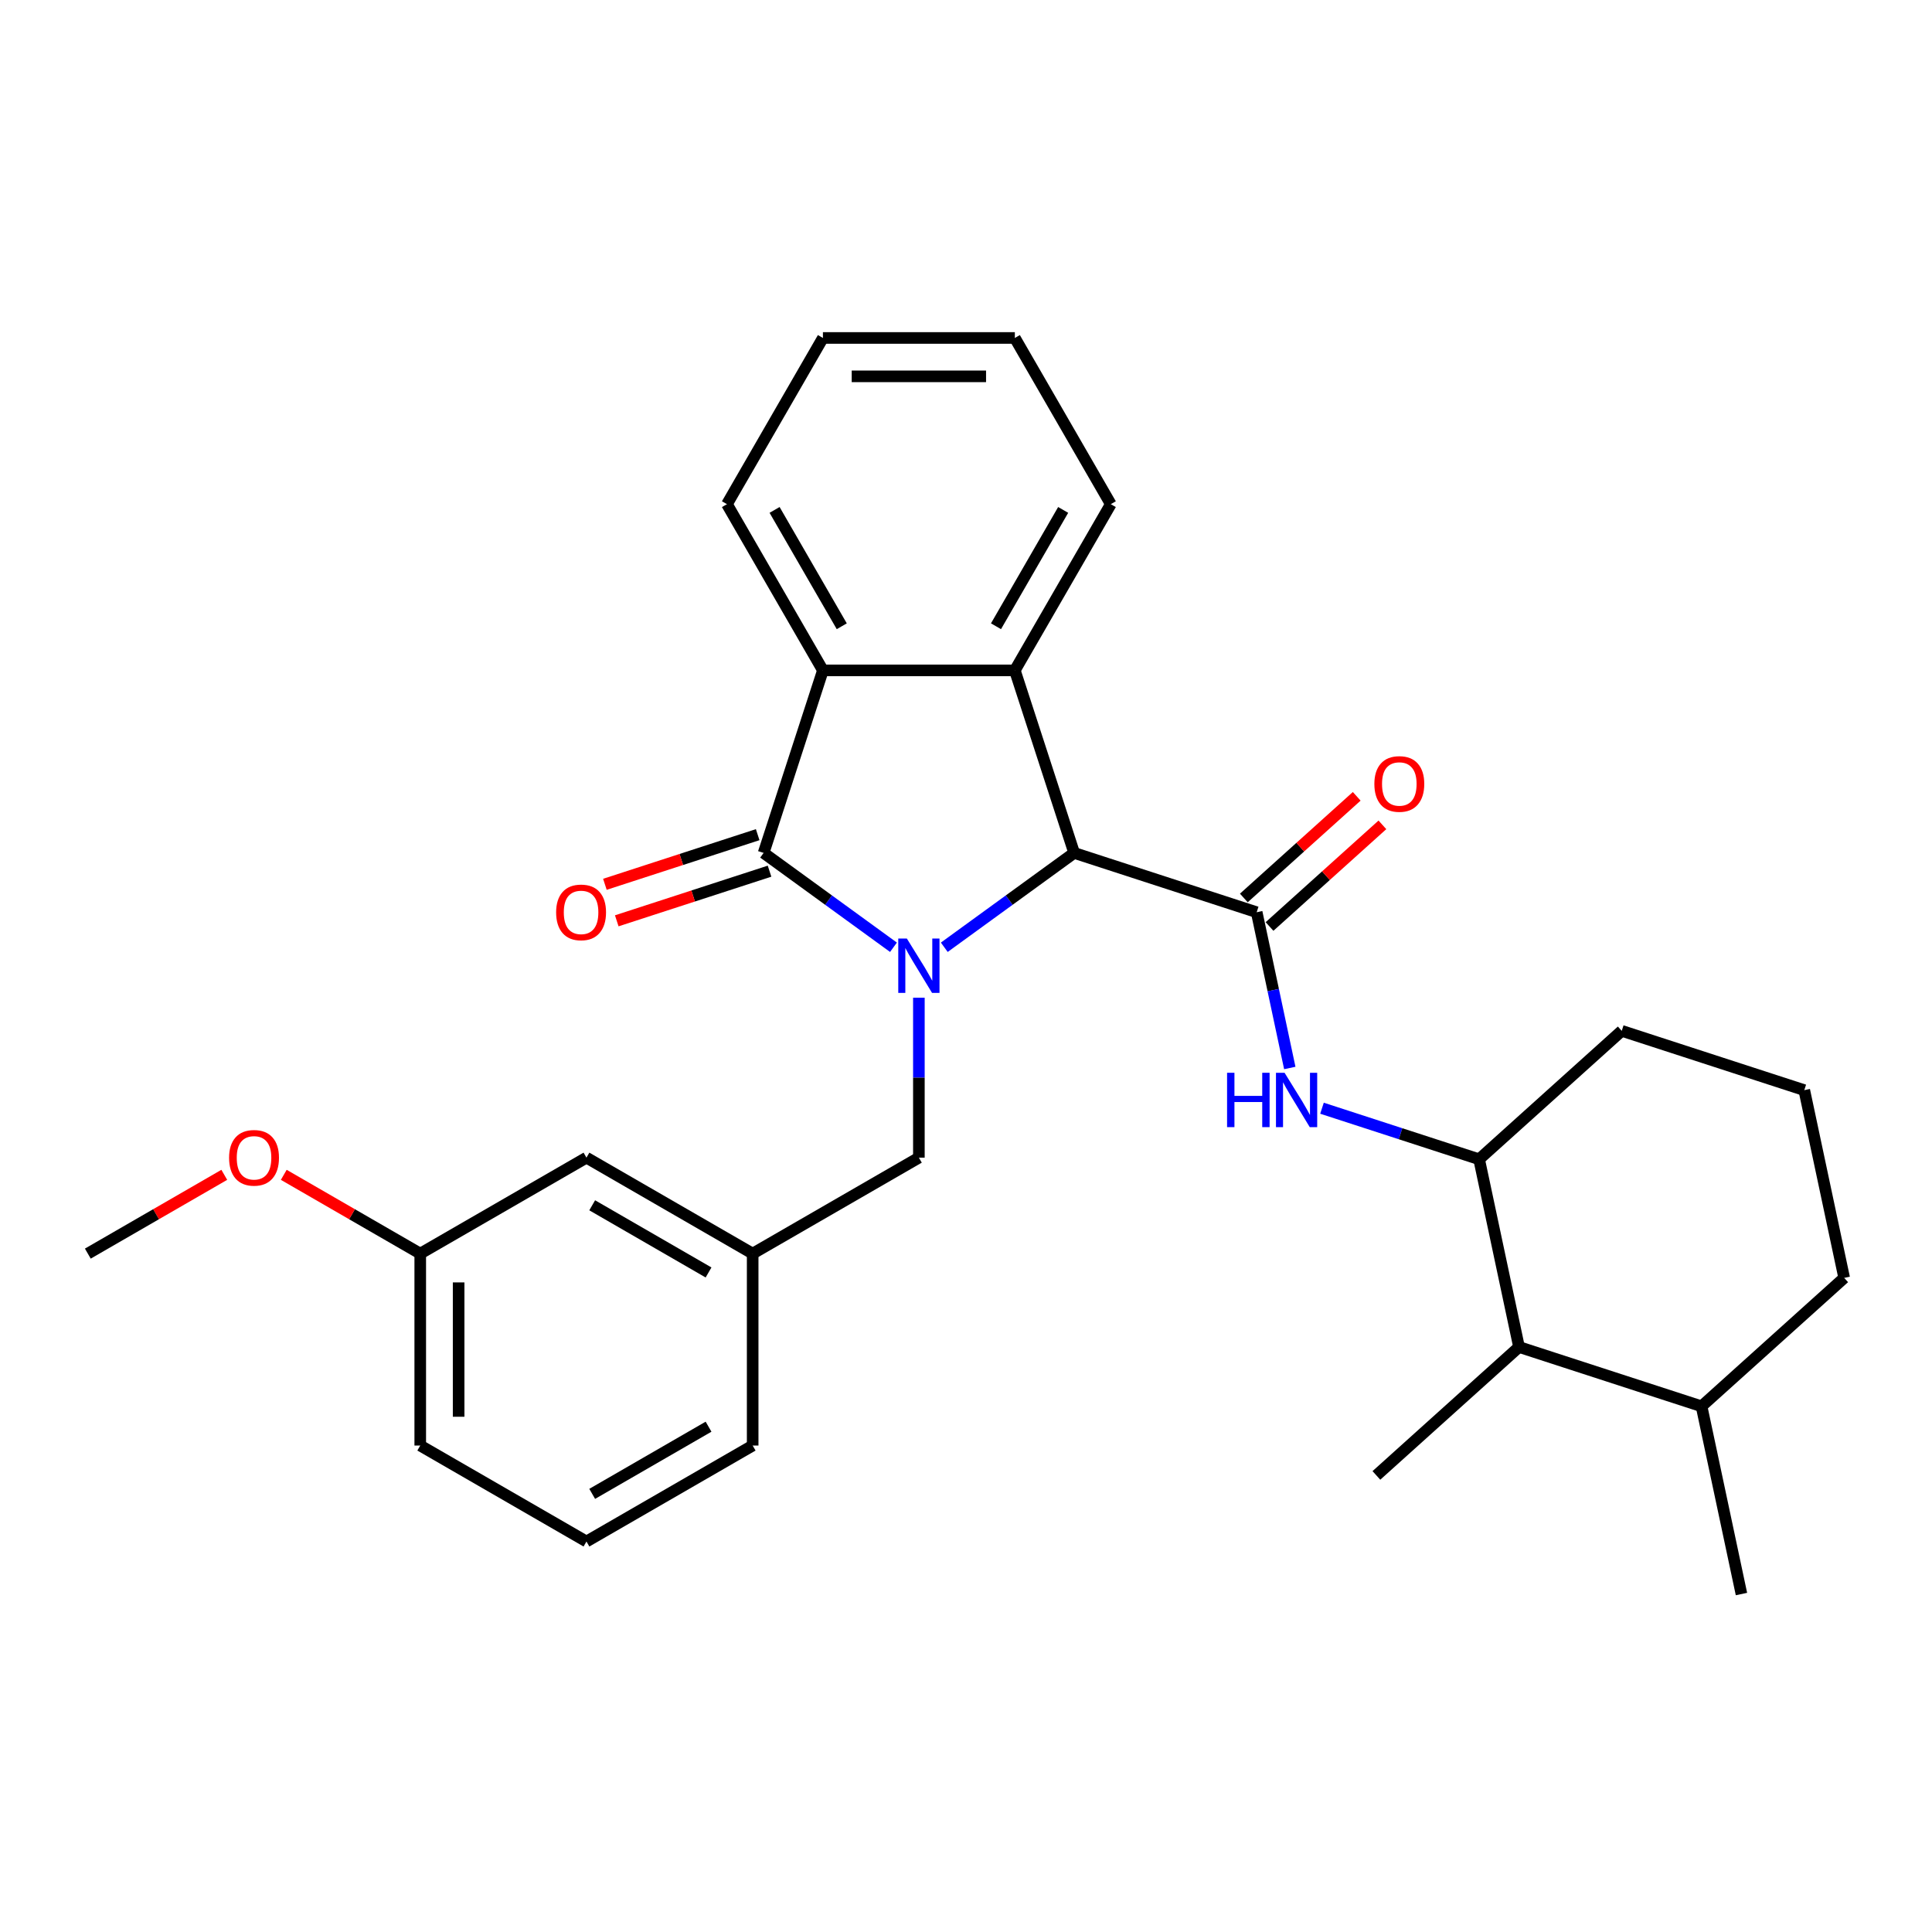 <?xml version='1.0' encoding='iso-8859-1'?>
<svg version='1.1' baseProfile='full'
              xmlns='http://www.w3.org/2000/svg'
                      xmlns:rdkit='http://www.rdkit.org/xml'
                      xmlns:xlink='http://www.w3.org/1999/xlink'
                  xml:space='preserve'
width='1000px' height='1000px' viewBox='0 0 1000 1000'>
<!-- END OF HEADER -->
<rect style='opacity:1.0;fill:#FFFFFF;stroke:none' width='1000' height='1000' x='0' y='0'> </rect>
<path class='bond-0' d='M 462.458,490.304 L 428.85,465.887' style='fill:none;fill-rule:evenodd;stroke:#0000FF;stroke-width:6px;stroke-linecap:butt;stroke-linejoin:miter;stroke-opacity:1' />
<path class='bond-0' d='M 428.85,465.887 L 395.243,441.469' style='fill:none;fill-rule:evenodd;stroke:#000000;stroke-width:6px;stroke-linecap:butt;stroke-linejoin:miter;stroke-opacity:1' />
<path class='bond-1' d='M 488.763,490.304 L 522.371,465.887' style='fill:none;fill-rule:evenodd;stroke:#0000FF;stroke-width:6px;stroke-linecap:butt;stroke-linejoin:miter;stroke-opacity:1' />
<path class='bond-1' d='M 522.371,465.887 L 555.979,441.469' style='fill:none;fill-rule:evenodd;stroke:#000000;stroke-width:6px;stroke-linecap:butt;stroke-linejoin:miter;stroke-opacity:1' />
<path class='bond-7' d='M 475.611,516.41 L 475.611,557.805' style='fill:none;fill-rule:evenodd;stroke:#0000FF;stroke-width:6px;stroke-linecap:butt;stroke-linejoin:miter;stroke-opacity:1' />
<path class='bond-7' d='M 475.611,557.805 L 475.611,599.2' style='fill:none;fill-rule:evenodd;stroke:#000000;stroke-width:6px;stroke-linecap:butt;stroke-linejoin:miter;stroke-opacity:1' />
<path class='bond-4' d='M 395.243,441.469 L 425.94,346.991' style='fill:none;fill-rule:evenodd;stroke:#000000;stroke-width:6px;stroke-linecap:butt;stroke-linejoin:miter;stroke-opacity:1' />
<path class='bond-9' d='M 392.173,432.022 L 352.633,444.869' style='fill:none;fill-rule:evenodd;stroke:#000000;stroke-width:6px;stroke-linecap:butt;stroke-linejoin:miter;stroke-opacity:1' />
<path class='bond-9' d='M 352.633,444.869 L 313.092,457.716' style='fill:none;fill-rule:evenodd;stroke:#FF0000;stroke-width:6px;stroke-linecap:butt;stroke-linejoin:miter;stroke-opacity:1' />
<path class='bond-9' d='M 398.312,450.917 L 358.772,463.765' style='fill:none;fill-rule:evenodd;stroke:#000000;stroke-width:6px;stroke-linecap:butt;stroke-linejoin:miter;stroke-opacity:1' />
<path class='bond-9' d='M 358.772,463.765 L 319.232,476.612' style='fill:none;fill-rule:evenodd;stroke:#FF0000;stroke-width:6px;stroke-linecap:butt;stroke-linejoin:miter;stroke-opacity:1' />
<path class='bond-2' d='M 555.979,441.469 L 650.457,472.167' style='fill:none;fill-rule:evenodd;stroke:#000000;stroke-width:6px;stroke-linecap:butt;stroke-linejoin:miter;stroke-opacity:1' />
<path class='bond-3' d='M 555.979,441.469 L 525.281,346.991' style='fill:none;fill-rule:evenodd;stroke:#000000;stroke-width:6px;stroke-linecap:butt;stroke-linejoin:miter;stroke-opacity:1' />
<path class='bond-5' d='M 650.457,472.167 L 659.025,512.477' style='fill:none;fill-rule:evenodd;stroke:#000000;stroke-width:6px;stroke-linecap:butt;stroke-linejoin:miter;stroke-opacity:1' />
<path class='bond-5' d='M 659.025,512.477 L 667.593,552.787' style='fill:none;fill-rule:evenodd;stroke:#0000FF;stroke-width:6px;stroke-linecap:butt;stroke-linejoin:miter;stroke-opacity:1' />
<path class='bond-10' d='M 657.104,479.55 L 686.317,453.246' style='fill:none;fill-rule:evenodd;stroke:#000000;stroke-width:6px;stroke-linecap:butt;stroke-linejoin:miter;stroke-opacity:1' />
<path class='bond-10' d='M 686.317,453.246 L 715.53,426.942' style='fill:none;fill-rule:evenodd;stroke:#FF0000;stroke-width:6px;stroke-linecap:butt;stroke-linejoin:miter;stroke-opacity:1' />
<path class='bond-10' d='M 643.81,464.785 L 673.023,438.481' style='fill:none;fill-rule:evenodd;stroke:#000000;stroke-width:6px;stroke-linecap:butt;stroke-linejoin:miter;stroke-opacity:1' />
<path class='bond-10' d='M 673.023,438.481 L 702.236,412.177' style='fill:none;fill-rule:evenodd;stroke:#FF0000;stroke-width:6px;stroke-linecap:butt;stroke-linejoin:miter;stroke-opacity:1' />
<path class='bond-14' d='M 525.281,346.991 L 574.951,260.96' style='fill:none;fill-rule:evenodd;stroke:#000000;stroke-width:6px;stroke-linecap:butt;stroke-linejoin:miter;stroke-opacity:1' />
<path class='bond-14' d='M 515.525,324.152 L 550.294,263.931' style='fill:none;fill-rule:evenodd;stroke:#000000;stroke-width:6px;stroke-linecap:butt;stroke-linejoin:miter;stroke-opacity:1' />
<path class='bond-29' d='M 525.281,346.991 L 425.94,346.991' style='fill:none;fill-rule:evenodd;stroke:#000000;stroke-width:6px;stroke-linecap:butt;stroke-linejoin:miter;stroke-opacity:1' />
<path class='bond-16' d='M 425.94,346.991 L 376.27,260.96' style='fill:none;fill-rule:evenodd;stroke:#000000;stroke-width:6px;stroke-linecap:butt;stroke-linejoin:miter;stroke-opacity:1' />
<path class='bond-16' d='M 435.696,324.152 L 400.927,263.931' style='fill:none;fill-rule:evenodd;stroke:#000000;stroke-width:6px;stroke-linecap:butt;stroke-linejoin:miter;stroke-opacity:1' />
<path class='bond-6' d='M 684.263,573.61 L 724.926,586.822' style='fill:none;fill-rule:evenodd;stroke:#0000FF;stroke-width:6px;stroke-linecap:butt;stroke-linejoin:miter;stroke-opacity:1' />
<path class='bond-6' d='M 724.926,586.822 L 765.589,600.035' style='fill:none;fill-rule:evenodd;stroke:#000000;stroke-width:6px;stroke-linecap:butt;stroke-linejoin:miter;stroke-opacity:1' />
<path class='bond-8' d='M 765.589,600.035 L 786.243,697.204' style='fill:none;fill-rule:evenodd;stroke:#000000;stroke-width:6px;stroke-linecap:butt;stroke-linejoin:miter;stroke-opacity:1' />
<path class='bond-17' d='M 765.589,600.035 L 839.413,533.563' style='fill:none;fill-rule:evenodd;stroke:#000000;stroke-width:6px;stroke-linecap:butt;stroke-linejoin:miter;stroke-opacity:1' />
<path class='bond-11' d='M 475.611,599.2 L 389.579,648.871' style='fill:none;fill-rule:evenodd;stroke:#000000;stroke-width:6px;stroke-linecap:butt;stroke-linejoin:miter;stroke-opacity:1' />
<path class='bond-12' d='M 786.243,697.204 L 880.721,727.902' style='fill:none;fill-rule:evenodd;stroke:#000000;stroke-width:6px;stroke-linecap:butt;stroke-linejoin:miter;stroke-opacity:1' />
<path class='bond-21' d='M 786.243,697.204 L 712.419,763.676' style='fill:none;fill-rule:evenodd;stroke:#000000;stroke-width:6px;stroke-linecap:butt;stroke-linejoin:miter;stroke-opacity:1' />
<path class='bond-13' d='M 389.579,648.871 L 303.548,599.2' style='fill:none;fill-rule:evenodd;stroke:#000000;stroke-width:6px;stroke-linecap:butt;stroke-linejoin:miter;stroke-opacity:1' />
<path class='bond-13' d='M 366.741,658.626 L 306.519,623.857' style='fill:none;fill-rule:evenodd;stroke:#000000;stroke-width:6px;stroke-linecap:butt;stroke-linejoin:miter;stroke-opacity:1' />
<path class='bond-22' d='M 389.579,648.871 L 389.579,748.211' style='fill:none;fill-rule:evenodd;stroke:#000000;stroke-width:6px;stroke-linecap:butt;stroke-linejoin:miter;stroke-opacity:1' />
<path class='bond-25' d='M 880.721,727.902 L 901.375,825.071' style='fill:none;fill-rule:evenodd;stroke:#000000;stroke-width:6px;stroke-linecap:butt;stroke-linejoin:miter;stroke-opacity:1' />
<path class='bond-32' d='M 880.721,727.902 L 954.545,661.43' style='fill:none;fill-rule:evenodd;stroke:#000000;stroke-width:6px;stroke-linecap:butt;stroke-linejoin:miter;stroke-opacity:1' />
<path class='bond-15' d='M 303.548,599.2 L 217.517,648.871' style='fill:none;fill-rule:evenodd;stroke:#000000;stroke-width:6px;stroke-linecap:butt;stroke-linejoin:miter;stroke-opacity:1' />
<path class='bond-27' d='M 574.951,260.96 L 525.281,174.929' style='fill:none;fill-rule:evenodd;stroke:#000000;stroke-width:6px;stroke-linecap:butt;stroke-linejoin:miter;stroke-opacity:1' />
<path class='bond-18' d='M 217.517,648.871 L 182.2,628.48' style='fill:none;fill-rule:evenodd;stroke:#000000;stroke-width:6px;stroke-linecap:butt;stroke-linejoin:miter;stroke-opacity:1' />
<path class='bond-18' d='M 182.2,628.48 L 146.883,608.09' style='fill:none;fill-rule:evenodd;stroke:#FF0000;stroke-width:6px;stroke-linecap:butt;stroke-linejoin:miter;stroke-opacity:1' />
<path class='bond-31' d='M 217.517,648.871 L 217.517,748.211' style='fill:none;fill-rule:evenodd;stroke:#000000;stroke-width:6px;stroke-linecap:butt;stroke-linejoin:miter;stroke-opacity:1' />
<path class='bond-31' d='M 237.385,663.772 L 237.385,733.31' style='fill:none;fill-rule:evenodd;stroke:#000000;stroke-width:6px;stroke-linecap:butt;stroke-linejoin:miter;stroke-opacity:1' />
<path class='bond-28' d='M 376.27,260.96 L 425.94,174.929' style='fill:none;fill-rule:evenodd;stroke:#000000;stroke-width:6px;stroke-linecap:butt;stroke-linejoin:miter;stroke-opacity:1' />
<path class='bond-19' d='M 839.413,533.563 L 933.891,564.261' style='fill:none;fill-rule:evenodd;stroke:#000000;stroke-width:6px;stroke-linecap:butt;stroke-linejoin:miter;stroke-opacity:1' />
<path class='bond-26' d='M 116.088,608.09 L 80.771,628.48' style='fill:none;fill-rule:evenodd;stroke:#FF0000;stroke-width:6px;stroke-linecap:butt;stroke-linejoin:miter;stroke-opacity:1' />
<path class='bond-26' d='M 80.771,628.48 L 45.455,648.871' style='fill:none;fill-rule:evenodd;stroke:#000000;stroke-width:6px;stroke-linecap:butt;stroke-linejoin:miter;stroke-opacity:1' />
<path class='bond-23' d='M 933.891,564.261 L 954.545,661.43' style='fill:none;fill-rule:evenodd;stroke:#000000;stroke-width:6px;stroke-linecap:butt;stroke-linejoin:miter;stroke-opacity:1' />
<path class='bond-20' d='M 303.548,797.881 L 389.579,748.211' style='fill:none;fill-rule:evenodd;stroke:#000000;stroke-width:6px;stroke-linecap:butt;stroke-linejoin:miter;stroke-opacity:1' />
<path class='bond-20' d='M 306.519,773.224 L 366.741,738.455' style='fill:none;fill-rule:evenodd;stroke:#000000;stroke-width:6px;stroke-linecap:butt;stroke-linejoin:miter;stroke-opacity:1' />
<path class='bond-24' d='M 303.548,797.881 L 217.517,748.211' style='fill:none;fill-rule:evenodd;stroke:#000000;stroke-width:6px;stroke-linecap:butt;stroke-linejoin:miter;stroke-opacity:1' />
<path class='bond-30' d='M 525.281,174.929 L 425.94,174.929' style='fill:none;fill-rule:evenodd;stroke:#000000;stroke-width:6px;stroke-linecap:butt;stroke-linejoin:miter;stroke-opacity:1' />
<path class='bond-30' d='M 510.38,194.797 L 440.841,194.797' style='fill:none;fill-rule:evenodd;stroke:#000000;stroke-width:6px;stroke-linecap:butt;stroke-linejoin:miter;stroke-opacity:1' />
<path  class='atom-0' d='M 469.392 485.794
L 478.611 500.695
Q 479.525 502.165, 480.995 504.827
Q 482.465 507.489, 482.545 507.648
L 482.545 485.794
L 486.28 485.794
L 486.28 513.927
L 482.425 513.927
L 472.531 497.635
Q 471.379 495.728, 470.147 493.542
Q 468.955 491.357, 468.597 490.681
L 468.597 513.927
L 464.941 513.927
L 464.941 485.794
L 469.392 485.794
' fill='#0000FF'/>
<path  class='atom-6' d='M 635.13 555.27
L 638.944 555.27
L 638.944 567.231
L 653.329 567.231
L 653.329 555.27
L 657.144 555.27
L 657.144 583.403
L 653.329 583.403
L 653.329 570.41
L 638.944 570.41
L 638.944 583.403
L 635.13 583.403
L 635.13 555.27
' fill='#0000FF'/>
<path  class='atom-6' d='M 664.892 555.27
L 674.111 570.171
Q 675.025 571.641, 676.495 574.304
Q 677.965 576.966, 678.045 577.125
L 678.045 555.27
L 681.78 555.27
L 681.78 583.403
L 677.926 583.403
L 668.031 567.111
Q 666.879 565.204, 665.647 563.019
Q 664.455 560.833, 664.097 560.158
L 664.097 583.403
L 660.442 583.403
L 660.442 555.27
L 664.892 555.27
' fill='#0000FF'/>
<path  class='atom-10' d='M 287.85 472.247
Q 287.85 465.492, 291.188 461.717
Q 294.526 457.942, 300.764 457.942
Q 307.003 457.942, 310.341 461.717
Q 313.679 465.492, 313.679 472.247
Q 313.679 479.081, 310.301 482.975
Q 306.923 486.83, 300.764 486.83
Q 294.566 486.83, 291.188 482.975
Q 287.85 479.121, 287.85 472.247
M 300.764 483.651
Q 305.056 483.651, 307.361 480.79
Q 309.705 477.889, 309.705 472.247
Q 309.705 466.723, 307.361 463.942
Q 305.056 461.121, 300.764 461.121
Q 296.473 461.121, 294.128 463.902
Q 291.824 466.684, 291.824 472.247
Q 291.824 477.929, 294.128 480.79
Q 296.473 483.651, 300.764 483.651
' fill='#FF0000'/>
<path  class='atom-11' d='M 711.367 405.775
Q 711.367 399.02, 714.705 395.245
Q 718.042 391.47, 724.281 391.47
Q 730.52 391.47, 733.857 395.245
Q 737.195 399.02, 737.195 405.775
Q 737.195 412.61, 733.818 416.504
Q 730.44 420.358, 724.281 420.358
Q 718.082 420.358, 714.705 416.504
Q 711.367 412.649, 711.367 405.775
M 724.281 417.179
Q 728.572 417.179, 730.877 414.318
Q 733.222 411.418, 733.222 405.775
Q 733.222 400.252, 730.877 397.47
Q 728.572 394.649, 724.281 394.649
Q 719.989 394.649, 717.645 397.43
Q 715.34 400.212, 715.34 405.775
Q 715.34 411.457, 717.645 414.318
Q 719.989 417.179, 724.281 417.179
' fill='#FF0000'/>
<path  class='atom-19' d='M 118.572 599.28
Q 118.572 592.525, 121.909 588.75
Q 125.247 584.975, 131.486 584.975
Q 137.724 584.975, 141.062 588.75
Q 144.4 592.525, 144.4 599.28
Q 144.4 606.114, 141.022 610.009
Q 137.645 613.863, 131.486 613.863
Q 125.287 613.863, 121.909 610.009
Q 118.572 606.154, 118.572 599.28
M 131.486 610.684
Q 135.777 610.684, 138.082 607.823
Q 140.426 604.922, 140.426 599.28
Q 140.426 593.757, 138.082 590.975
Q 135.777 588.154, 131.486 588.154
Q 127.194 588.154, 124.85 590.935
Q 122.545 593.717, 122.545 599.28
Q 122.545 604.962, 124.85 607.823
Q 127.194 610.684, 131.486 610.684
' fill='#FF0000'/>
</svg>
